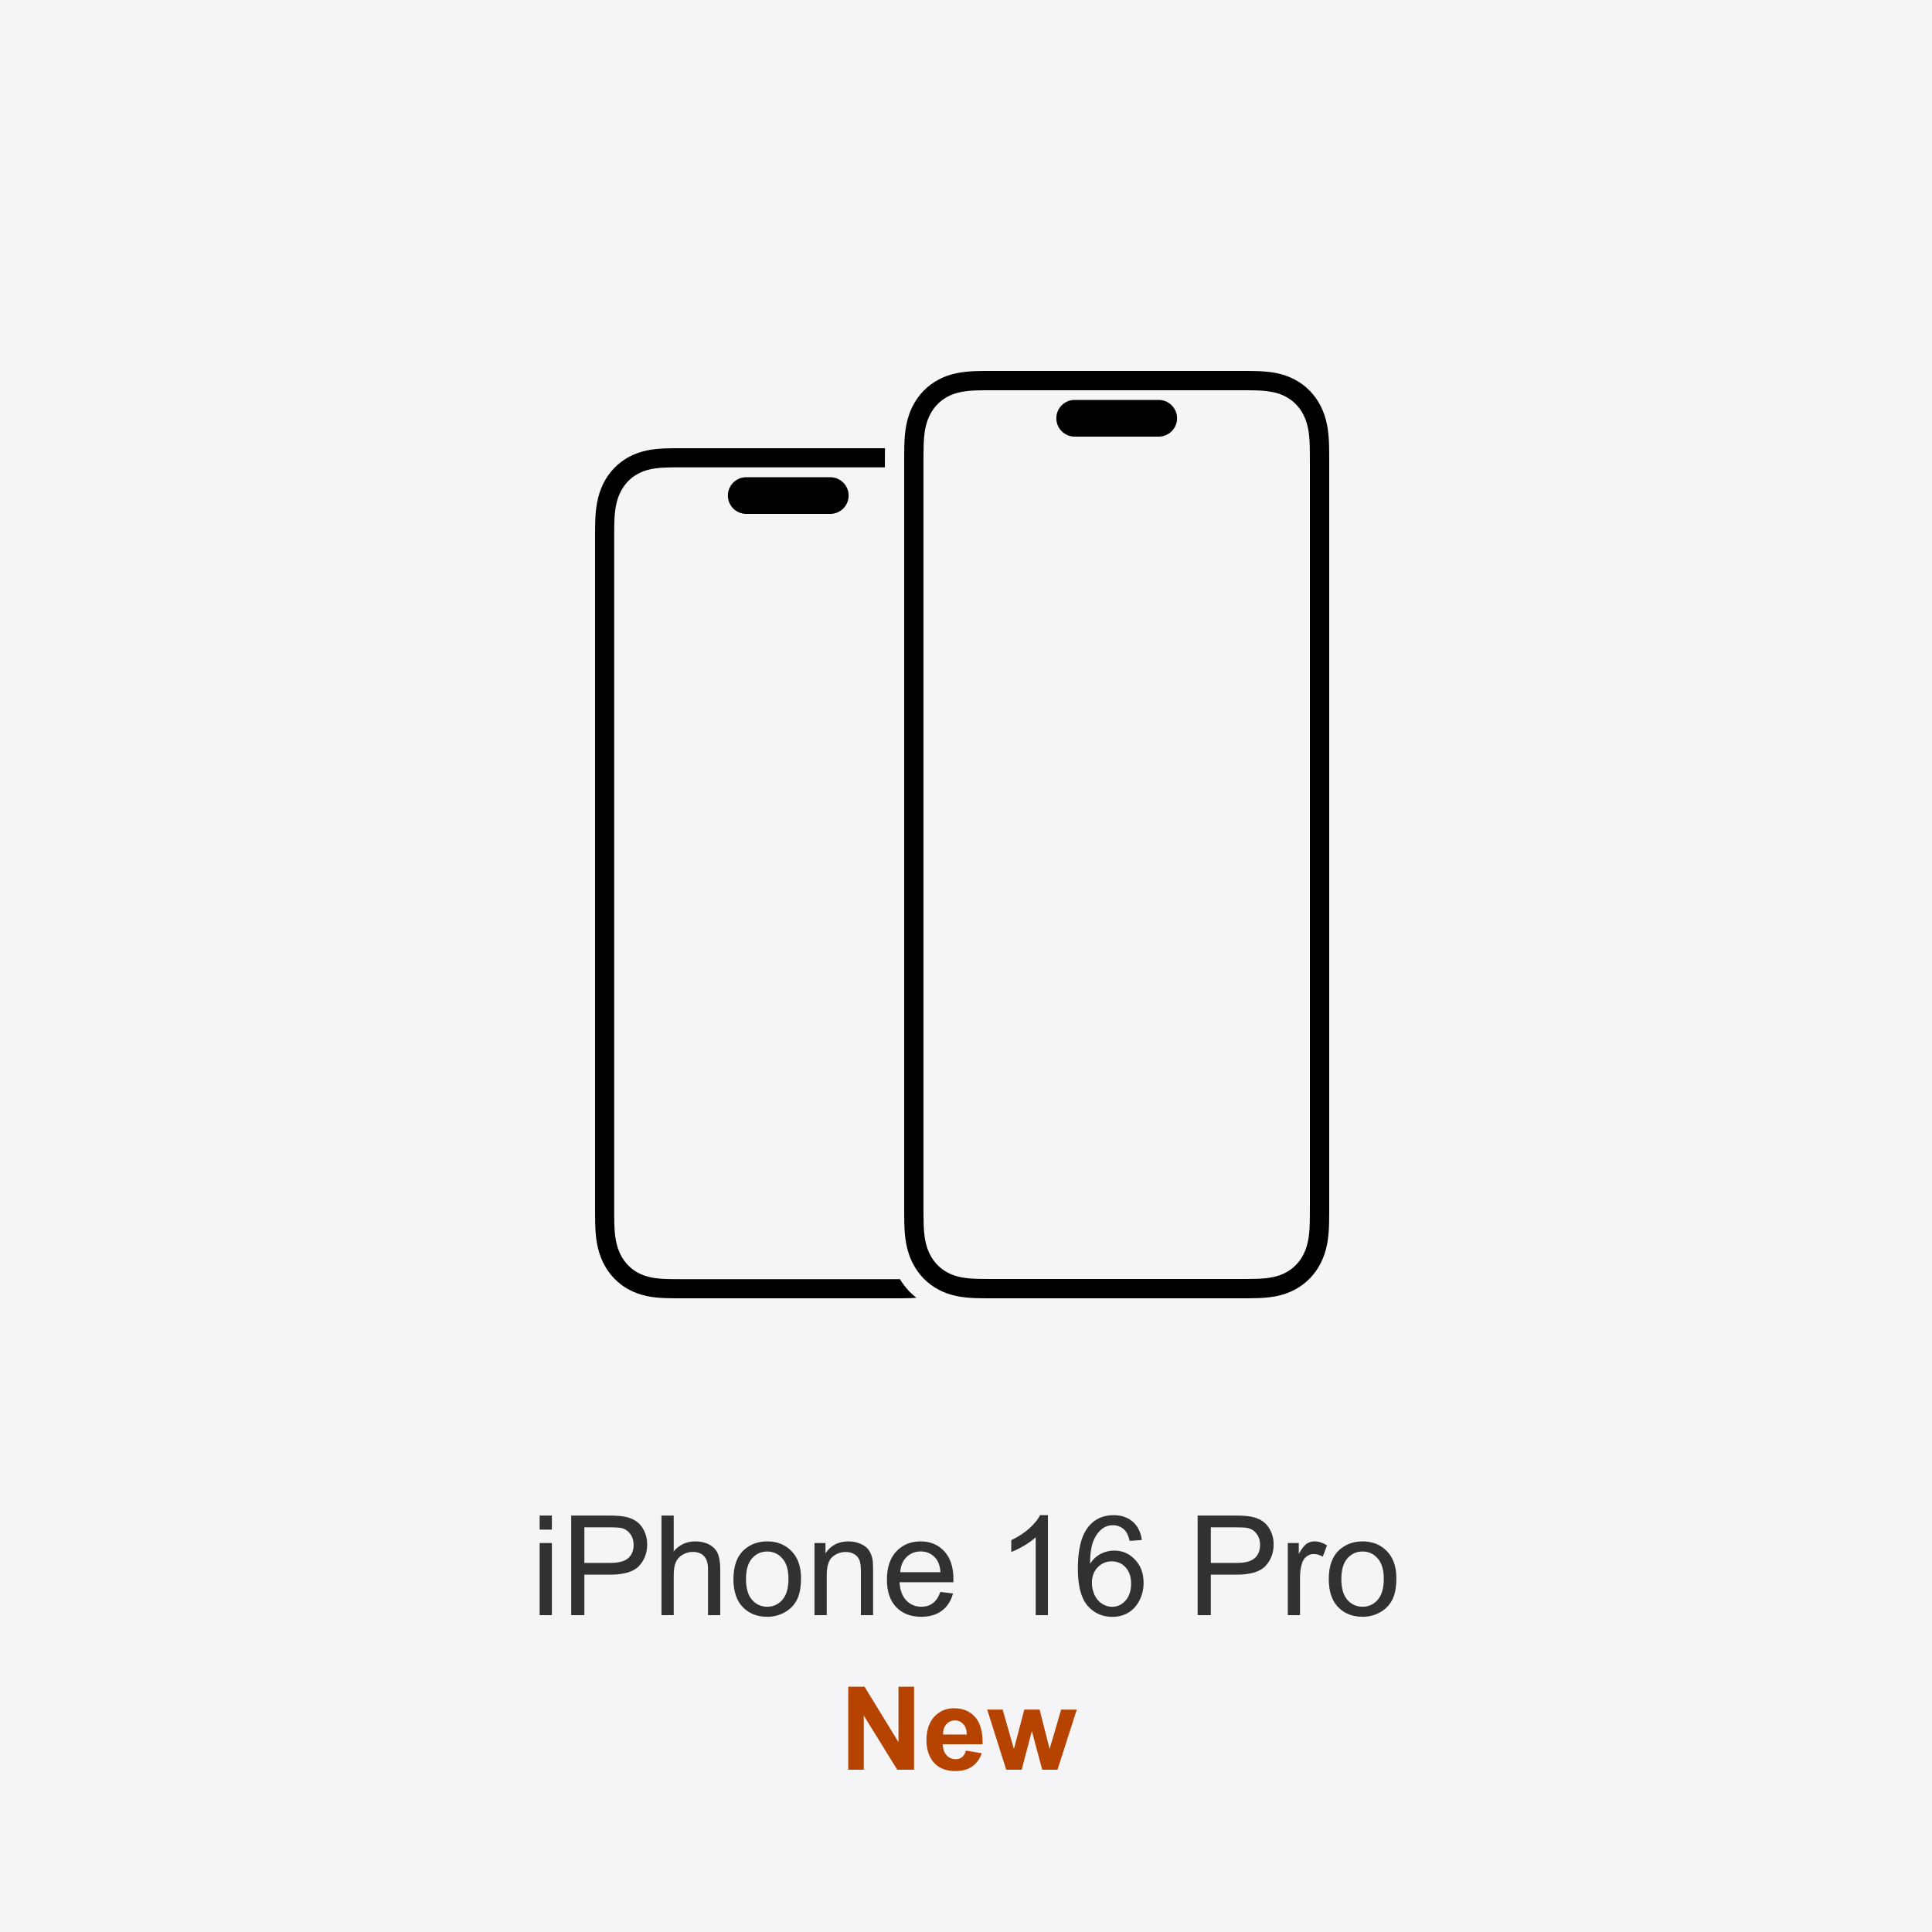 <svg xmlns="http://www.w3.org/2000/svg" fill="none" viewBox="0 0 250 250" height="250" width="250">
<rect x="0" y="0" width="250" height="250" fill="#333333" stroke="none"/>
<g clip-path="url(#clip0_2901_592)">
<rect fill="#F5F5F7" height="250" width="250"></rect>
<rect fill="#F5F5F7" rx="8" height="250" width="250"></rect>
<g clip-path="url(#clip1_2901_592)">
<path fill="black" d="M118.585 167.928C118.336 167.946 118.102 167.969 117.825 167.978C117.226 167.998 116.457 168 115.502 168H88.499C87.544 168 86.775 167.998 86.175 167.978C85.224 167.947 84.454 167.865 83.753 167.721C82.904 167.546 82.148 167.28 81.443 166.907C80.711 166.521 80.05 166.025 79.478 165.431C78.905 164.838 78.426 164.152 78.054 163.394C77.695 162.663 77.438 161.88 77.27 161C77.13 160.271 77.051 159.473 77.021 158.488C77 157.797 77 156.889 77 155.739V70.26C77 69.111 77 68.203 77.021 67.511C77.051 66.525 77.13 65.727 77.269 65C77.438 64.12 77.695 63.336 78.054 62.605C78.427 61.846 78.906 61.161 79.478 60.568C80.051 59.975 80.712 59.478 81.443 59.092C82.148 58.719 82.904 58.453 83.752 58.279C84.454 58.134 85.224 58.052 86.175 58.021C86.822 58 87.668 57.999 88.731 57.999H89.242H114.514C114.503 58.631 114.5 59.36 114.5 60.282V60.474H88.841C88.808 60.474 88.776 60.474 88.744 60.474C87.655 60.474 86.865 60.474 86.256 60.495C85.449 60.521 84.812 60.587 84.252 60.703C83.635 60.83 83.094 61.019 82.599 61.281C82.1 61.544 81.649 61.882 81.259 62.286C80.866 62.694 80.535 63.169 80.275 63.697C80.015 64.227 79.827 64.805 79.7 65.466C79.586 66.061 79.521 66.735 79.494 67.588C79.474 68.259 79.475 69.142 79.475 70.26V155.739C79.475 156.858 79.474 157.741 79.494 158.413C79.52 159.263 79.586 159.937 79.7 160.534C79.827 161.193 80.015 161.772 80.275 162.302C80.534 162.83 80.865 163.304 81.259 163.712C81.649 164.116 82.099 164.455 82.598 164.718C83.094 164.98 83.635 165.169 84.251 165.296C84.812 165.412 85.45 165.478 86.257 165.505C86.835 165.524 87.577 165.525 88.499 165.525H115.502C115.848 165.525 116.144 165.524 116.441 165.523C116.819 166.11 117.232 166.671 117.717 167.169C117.987 167.445 118.287 167.684 118.585 167.928ZM107.41 61.75H96.542C95.228 61.764 94.174 62.838 94.188 64.15C94.201 65.442 95.248 66.486 96.542 66.499H107.408C108.722 66.513 109.799 65.461 109.812 64.15C109.826 62.838 108.772 61.764 107.458 61.75C107.442 61.75 107.426 61.75 107.41 61.75ZM128.522 50.5H128.97L129.393 50.5H160.141H160.229C161.225 50.5 162.02 50.5 162.632 50.52C163.451 50.547 164.097 50.614 164.666 50.73C165.292 50.858 165.841 51.047 166.345 51.311C166.85 51.575 167.306 51.914 167.701 52.32C168.098 52.727 168.432 53.201 168.693 53.726C168.956 54.257 169.145 54.834 169.273 55.492C169.388 56.086 169.454 56.759 169.48 57.61C169.501 58.283 169.5 59.17 169.5 60.294V155.707C169.5 156.829 169.501 157.716 169.48 158.389C169.454 159.241 169.388 159.914 169.273 160.507C169.145 161.166 168.956 161.743 168.694 162.271C168.432 162.798 168.098 163.272 167.701 163.68C167.306 164.085 166.85 164.425 166.344 164.689C165.841 164.952 165.292 165.142 164.666 165.27C164.097 165.386 163.451 165.452 162.633 165.479C162.056 165.498 161.317 165.5 160.402 165.5H160.22H160.025H128.78H128.598C127.683 165.5 126.944 165.498 126.368 165.479C125.549 165.452 124.903 165.386 124.334 165.27C123.708 165.142 123.159 164.952 122.655 164.688C122.15 164.424 121.694 164.085 121.3 163.68C120.902 163.271 120.568 162.798 120.306 162.271C120.044 161.742 119.855 161.166 119.727 160.508C119.612 159.913 119.546 159.24 119.52 158.389C119.499 157.717 119.5 156.835 119.5 155.717V155.276V60.722V60.282C119.5 59.164 119.499 58.282 119.52 57.61C119.547 56.759 119.612 56.086 119.727 55.491C119.855 54.833 120.044 54.256 120.307 53.728C120.568 53.201 120.902 52.727 121.3 52.319C121.694 51.914 122.15 51.575 122.656 51.31C123.159 51.047 123.708 50.857 124.334 50.729C124.904 50.613 125.55 50.546 126.367 50.519C126.927 50.501 127.641 50.5 128.522 50.5ZM128.522 48C127.608 48 126.867 48.002 126.286 48.021C125.323 48.053 124.545 48.135 123.835 48.28C122.976 48.455 122.211 48.722 121.497 49.096C120.757 49.483 120.088 49.98 119.508 50.575C118.93 51.169 118.445 51.856 118.067 52.617C117.703 53.35 117.443 54.135 117.273 55.017C117.132 55.745 117.052 56.545 117.021 57.533C117 58.224 117 59.132 117 60.282V60.723V155.277V155.717C117 156.867 117 157.776 117.021 158.467C117.052 159.454 117.132 160.254 117.273 160.983C117.443 161.865 117.703 162.65 118.067 163.383C118.444 164.143 118.929 164.83 119.508 165.425C120.088 166.02 120.757 166.518 121.497 166.904C122.211 167.278 122.976 167.545 123.834 167.72C124.544 167.865 125.323 167.947 126.285 167.978C126.883 167.998 127.649 168 128.598 168H128.974H160.025H160.401C161.35 168 162.116 167.998 162.714 167.978C163.677 167.947 164.455 167.865 165.165 167.72C166.024 167.545 166.789 167.278 167.503 166.904C168.243 166.518 168.912 166.02 169.491 165.425C170.07 164.83 170.555 164.143 170.933 163.383C171.296 162.65 171.556 161.865 171.727 160.983C171.868 160.254 171.948 159.454 171.979 158.467C172 157.774 172 156.861 172 155.706V60.294C172 59.138 172 58.226 171.979 57.533C171.948 56.545 171.868 55.746 171.727 55.017C171.556 54.135 171.296 53.35 170.933 52.616C170.555 51.856 170.07 51.169 169.491 50.575C168.912 49.98 168.243 49.482 167.503 49.095C166.789 48.722 166.024 48.455 165.165 48.28C164.455 48.135 163.677 48.053 162.714 48.021C162.062 48 161.211 48 160.14 48H159.607H129.393H128.971C128.817 48 128.667 48 128.522 48ZM149.935 51.75H139.068C137.754 51.749 136.688 52.812 136.688 54.123C136.687 55.435 137.752 56.499 139.066 56.5H149.933C151.247 56.5 152.313 55.437 152.313 54.125C152.313 52.813 151.249 51.75 149.935 51.75Z"></path>
</g>
<path fill="#B64400" d="M109.761 229V218.263H111.871L116.265 225.433V218.263H118.279V229H116.104L111.775 221.998V229H109.761ZM124.989 226.524L127.04 226.869C126.776 227.621 126.358 228.194 125.787 228.59C125.221 228.98 124.51 229.176 123.656 229.176C122.303 229.176 121.302 228.734 120.653 227.85C120.14 227.142 119.884 226.249 119.884 225.169C119.884 223.88 120.221 222.872 120.895 222.145C121.568 221.412 122.42 221.046 123.451 221.046C124.608 221.046 125.521 221.429 126.19 222.196C126.859 222.958 127.179 224.127 127.149 225.704H121.993C122.008 226.314 122.174 226.791 122.491 227.132C122.809 227.469 123.204 227.638 123.678 227.638C124 227.638 124.271 227.55 124.491 227.374C124.71 227.198 124.876 226.915 124.989 226.524ZM125.106 224.444C125.091 223.849 124.938 223.397 124.645 223.089C124.352 222.777 123.995 222.621 123.575 222.621C123.126 222.621 122.755 222.784 122.462 223.111C122.169 223.438 122.025 223.883 122.03 224.444H125.106ZM130.204 229L127.743 221.222H129.743L131.2 226.319L132.541 221.222H134.525L135.822 226.319L137.309 221.222H139.337L136.84 229H134.862L133.522 223.998L132.204 229H130.204Z"></path>
<path fill-opacity="0.8" fill="black" d="M69.83 197.935V196.115H71.412V197.935H69.83ZM69.83 209V199.666H71.412V209H69.83ZM73.912 209V196.115H78.772C79.627 196.115 80.281 196.156 80.732 196.238C81.365 196.344 81.895 196.546 82.323 196.845C82.75 197.138 83.093 197.551 83.351 198.084C83.615 198.617 83.746 199.203 83.746 199.842C83.746 200.938 83.398 201.866 82.701 202.628C82.003 203.384 80.744 203.762 78.921 203.762H75.617V209H73.912ZM75.617 202.241H78.948C80.049 202.241 80.831 202.036 81.294 201.626C81.757 201.216 81.989 200.639 81.989 199.895C81.989 199.355 81.851 198.896 81.576 198.515C81.306 198.128 80.949 197.873 80.503 197.75C80.216 197.674 79.686 197.636 78.912 197.636H75.617V202.241ZM85.595 209V196.115H87.177V200.738C87.916 199.883 88.847 199.455 89.972 199.455C90.664 199.455 91.264 199.593 91.774 199.868C92.284 200.138 92.647 200.513 92.864 200.993C93.086 201.474 93.198 202.171 93.198 203.085V209H91.616V203.085C91.616 202.294 91.443 201.72 91.097 201.362C90.757 200.999 90.274 200.817 89.647 200.817C89.178 200.817 88.736 200.94 88.32 201.187C87.91 201.427 87.617 201.755 87.441 202.171C87.265 202.587 87.177 203.161 87.177 203.894V209H85.595ZM94.906 204.333C94.906 202.604 95.386 201.324 96.347 200.492C97.15 199.801 98.129 199.455 99.283 199.455C100.566 199.455 101.615 199.877 102.429 200.721C103.244 201.559 103.651 202.719 103.651 204.201C103.651 205.402 103.469 206.349 103.106 207.04C102.749 207.726 102.224 208.259 101.533 208.64C100.847 209.021 100.097 209.211 99.283 209.211C97.976 209.211 96.919 208.792 96.11 207.954C95.307 207.116 94.906 205.909 94.906 204.333ZM96.532 204.333C96.532 205.528 96.793 206.425 97.314 207.022C97.836 207.614 98.492 207.91 99.283 207.91C100.068 207.91 100.721 207.611 101.243 207.014C101.764 206.416 102.025 205.505 102.025 204.28C102.025 203.126 101.761 202.253 101.234 201.661C100.713 201.063 100.062 200.765 99.283 200.765C98.492 200.765 97.836 201.061 97.314 201.652C96.793 202.244 96.532 203.138 96.532 204.333ZM105.394 209V199.666H106.818V200.993C107.504 199.968 108.494 199.455 109.789 199.455C110.351 199.455 110.867 199.558 111.336 199.763C111.81 199.962 112.165 200.226 112.399 200.554C112.634 200.882 112.798 201.271 112.891 201.723C112.95 202.016 112.979 202.528 112.979 203.261V209H111.397V203.322C111.397 202.678 111.336 202.197 111.213 201.881C111.09 201.559 110.87 201.304 110.553 201.116C110.243 200.923 109.877 200.826 109.455 200.826C108.781 200.826 108.198 201.04 107.706 201.468C107.219 201.896 106.976 202.707 106.976 203.902V209H105.394ZM121.683 205.994L123.318 206.196C123.06 207.151 122.583 207.893 121.886 208.42C121.188 208.947 120.298 209.211 119.214 209.211C117.849 209.211 116.765 208.792 115.962 207.954C115.165 207.11 114.766 205.93 114.766 204.412C114.766 202.842 115.171 201.623 115.979 200.756C116.788 199.889 117.837 199.455 119.126 199.455C120.374 199.455 121.393 199.88 122.184 200.729C122.975 201.579 123.371 202.774 123.371 204.315C123.371 204.409 123.368 204.55 123.362 204.737H116.401C116.46 205.763 116.75 206.548 117.271 207.093C117.793 207.638 118.443 207.91 119.223 207.91C119.803 207.91 120.298 207.758 120.708 207.453C121.118 207.148 121.443 206.662 121.683 205.994ZM116.489 203.437H121.701C121.631 202.651 121.432 202.062 121.103 201.67C120.599 201.061 119.946 200.756 119.143 200.756C118.417 200.756 117.805 200.999 117.307 201.485C116.814 201.972 116.542 202.622 116.489 203.437ZM135.603 209H134.021V198.919C133.64 199.282 133.139 199.646 132.518 200.009C131.902 200.372 131.349 200.645 130.857 200.826V199.297C131.741 198.881 132.515 198.377 133.177 197.785C133.839 197.193 134.308 196.619 134.583 196.062H135.603V209ZM147.752 199.271L146.179 199.394C146.038 198.772 145.839 198.321 145.581 198.04C145.154 197.589 144.626 197.363 143.999 197.363C143.495 197.363 143.053 197.504 142.672 197.785C142.174 198.148 141.781 198.679 141.494 199.376C141.207 200.073 141.058 201.066 141.046 202.355C141.427 201.775 141.893 201.345 142.444 201.063C142.994 200.782 143.572 200.642 144.175 200.642C145.23 200.642 146.126 201.031 146.864 201.811C147.609 202.584 147.981 203.586 147.981 204.816C147.981 205.625 147.805 206.378 147.453 207.075C147.108 207.767 146.63 208.297 146.021 208.666C145.411 209.035 144.72 209.22 143.947 209.22C142.628 209.22 141.553 208.736 140.721 207.77C139.889 206.797 139.473 205.197 139.473 202.971C139.473 200.48 139.933 198.67 140.853 197.539C141.656 196.555 142.737 196.062 144.096 196.062C145.11 196.062 145.939 196.347 146.583 196.915C147.234 197.483 147.623 198.269 147.752 199.271ZM141.292 204.825C141.292 205.37 141.406 205.892 141.635 206.39C141.869 206.888 142.195 207.269 142.611 207.532C143.027 207.79 143.463 207.919 143.92 207.919C144.588 207.919 145.162 207.649 145.643 207.11C146.123 206.571 146.364 205.839 146.364 204.913C146.364 204.022 146.126 203.322 145.652 202.812C145.177 202.297 144.579 202.039 143.859 202.039C143.144 202.039 142.537 202.297 142.039 202.812C141.541 203.322 141.292 203.993 141.292 204.825ZM154.974 209V196.115H159.834C160.69 196.115 161.343 196.156 161.794 196.238C162.427 196.344 162.958 196.546 163.385 196.845C163.813 197.138 164.156 197.551 164.414 198.084C164.677 198.617 164.809 199.203 164.809 199.842C164.809 200.938 164.46 201.866 163.763 202.628C163.066 203.384 161.806 203.762 159.984 203.762H156.679V209H154.974ZM156.679 202.241H160.01C161.112 202.241 161.894 202.036 162.357 201.626C162.82 201.216 163.051 200.639 163.051 199.895C163.051 199.355 162.914 198.896 162.638 198.515C162.369 198.128 162.011 197.873 161.566 197.75C161.279 197.674 160.749 197.636 159.975 197.636H156.679V202.241ZM166.64 209V199.666H168.064V201.081C168.427 200.419 168.761 199.982 169.066 199.771C169.377 199.561 169.716 199.455 170.086 199.455C170.619 199.455 171.161 199.625 171.712 199.965L171.167 201.433C170.78 201.204 170.393 201.09 170.006 201.09C169.661 201.09 169.35 201.195 169.075 201.406C168.799 201.611 168.603 201.898 168.486 202.268C168.31 202.83 168.222 203.445 168.222 204.113V209H166.64ZM171.943 204.333C171.943 202.604 172.424 201.324 173.384 200.492C174.187 199.801 175.166 199.455 176.32 199.455C177.603 199.455 178.652 199.877 179.467 200.721C180.281 201.559 180.688 202.719 180.688 204.201C180.688 205.402 180.507 206.349 180.143 207.04C179.786 207.726 179.261 208.259 178.57 208.64C177.884 209.021 177.134 209.211 176.32 209.211C175.013 209.211 173.956 208.792 173.147 207.954C172.344 207.116 171.943 205.909 171.943 204.333ZM173.569 204.333C173.569 205.528 173.83 206.425 174.351 207.022C174.873 207.614 175.529 207.91 176.32 207.91C177.105 207.91 177.759 207.611 178.28 207.014C178.801 206.416 179.062 205.505 179.062 204.28C179.062 203.126 178.799 202.253 178.271 201.661C177.75 201.063 177.099 200.765 176.32 200.765C175.529 200.765 174.873 201.061 174.351 201.652C173.83 202.244 173.569 203.138 173.569 204.333Z"></path>
</g>
<defs>
<clipPath id="clip0_2901_592">
<rect fill="white" height="250" width="250"></rect>
</clipPath>
<clipPath id="clip1_2901_592">
<rect transform="translate(77 38)" fill="white" height="140" width="95"></rect>
</clipPath>
</defs>
</svg>
